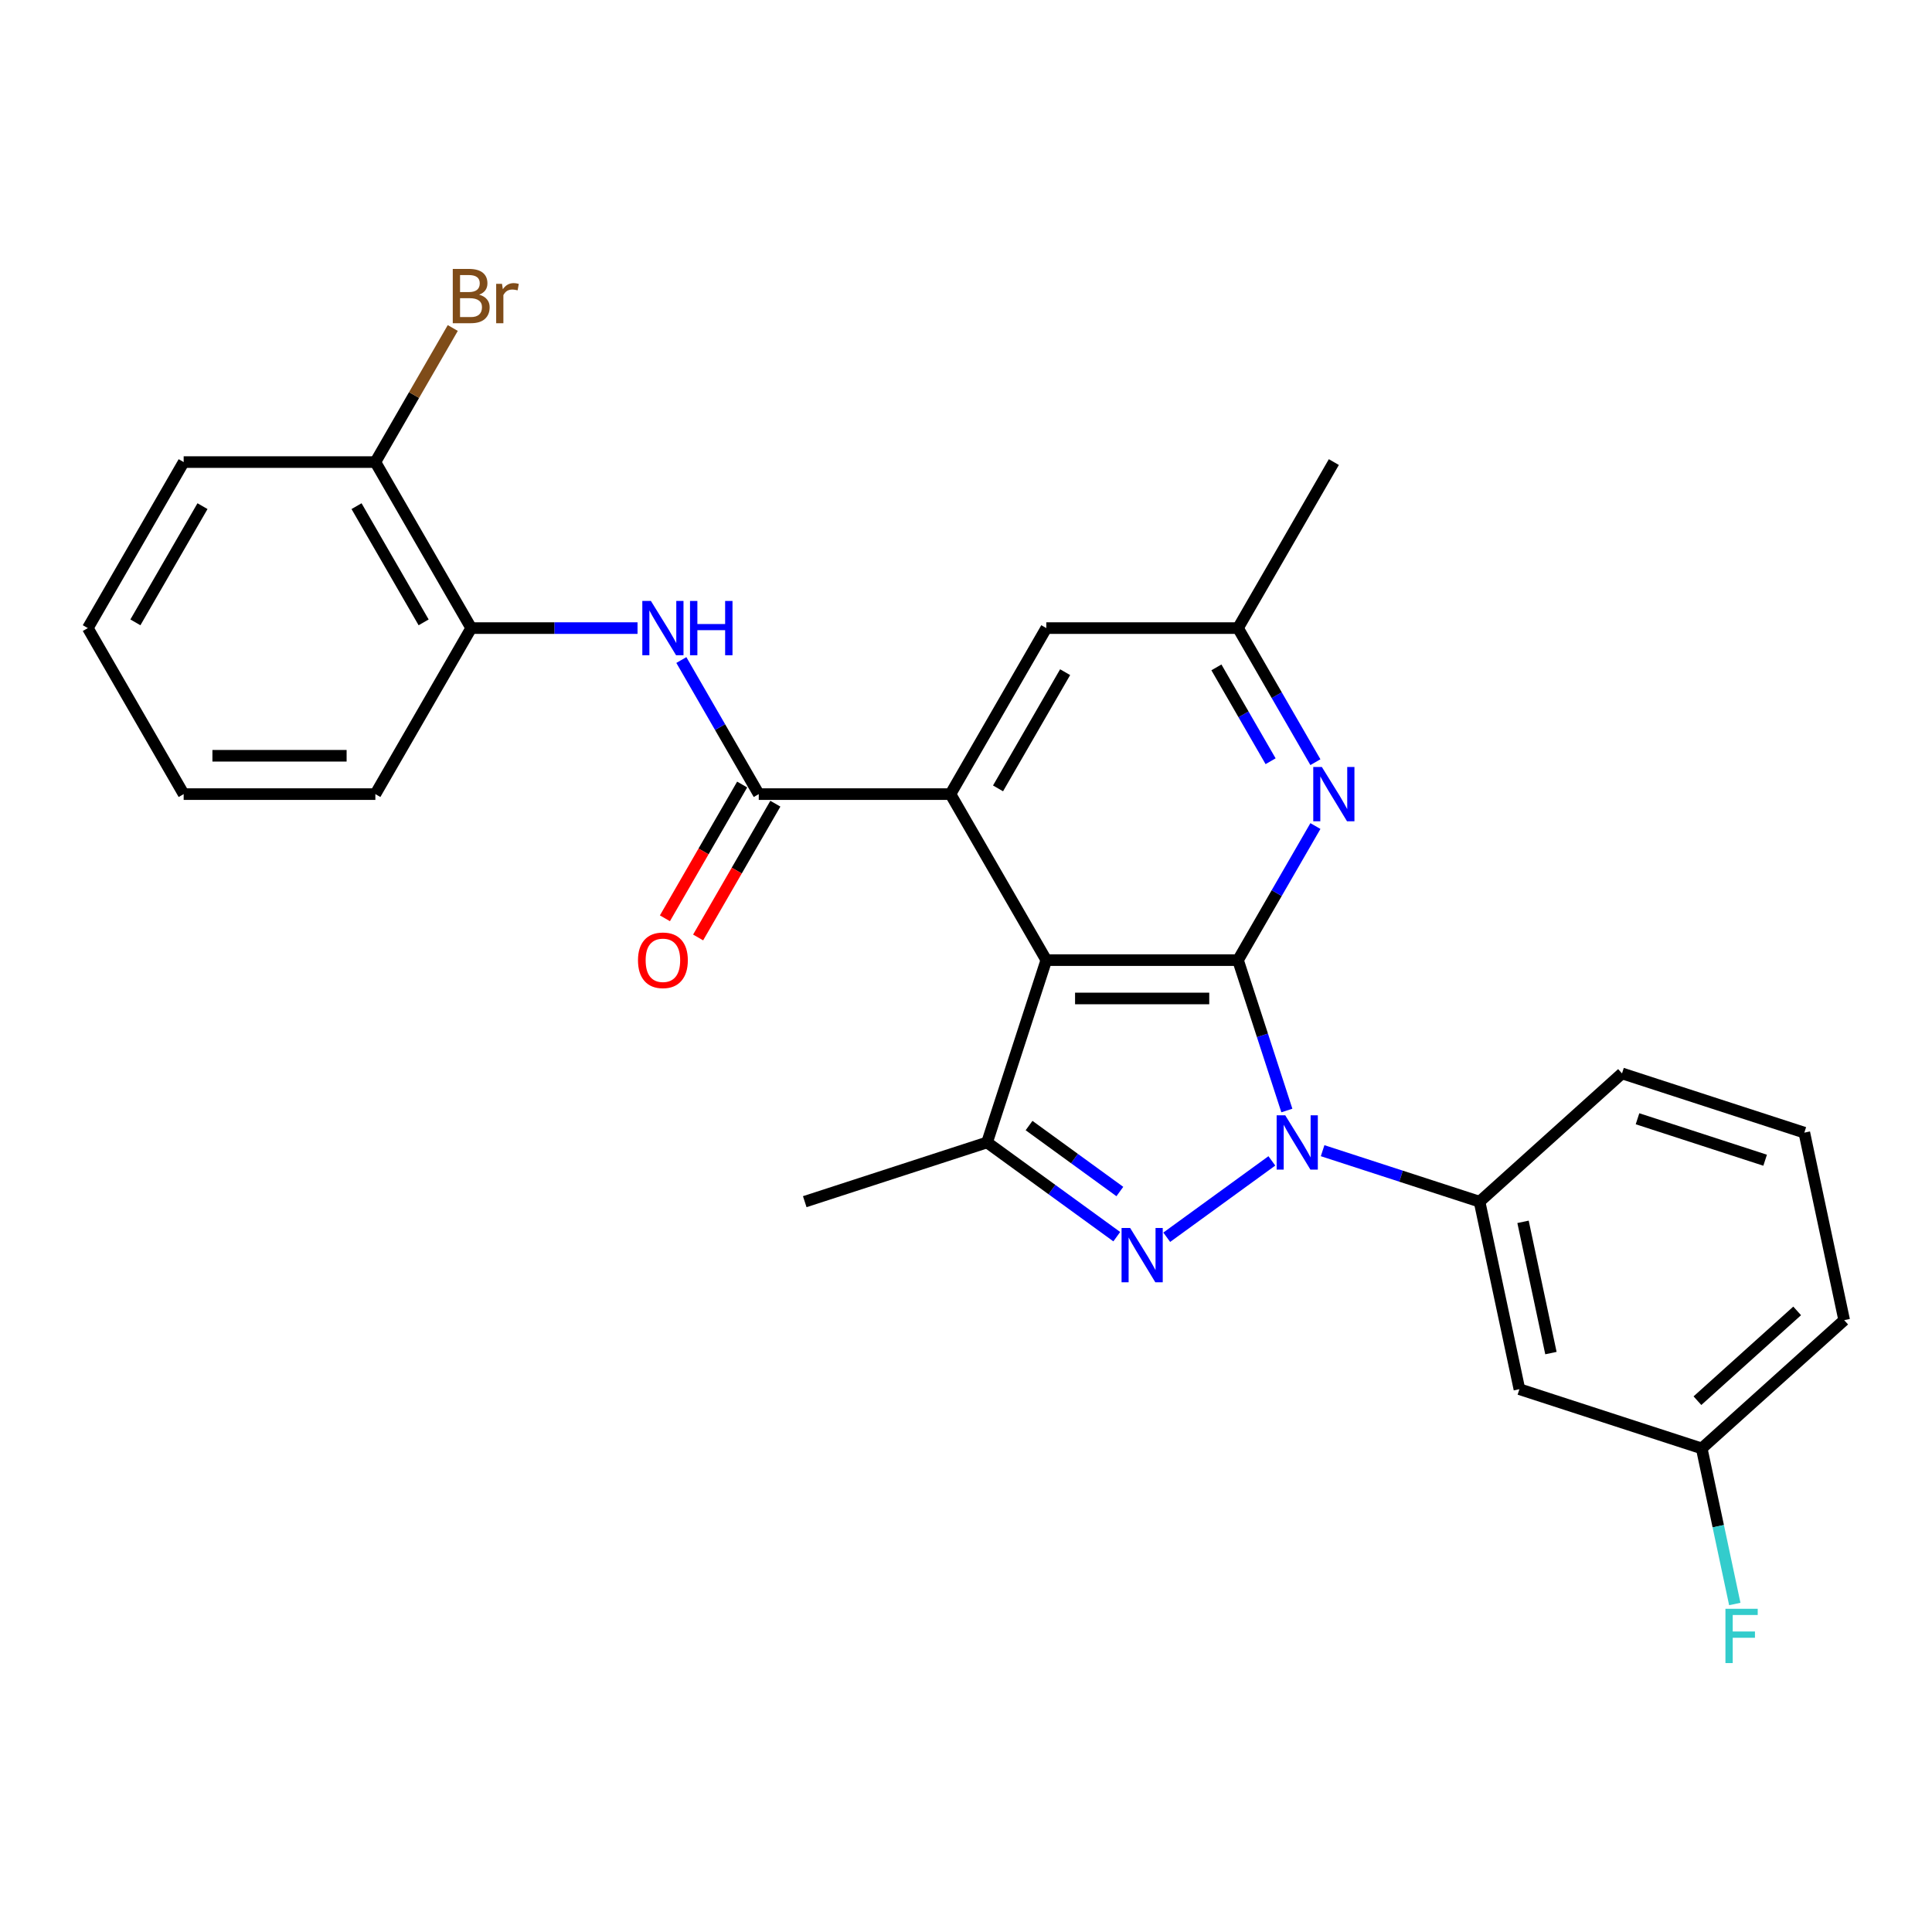 <?xml version='1.0' encoding='iso-8859-1'?>
<svg version='1.1' baseProfile='full'
              xmlns='http://www.w3.org/2000/svg'
                      xmlns:rdkit='http://www.rdkit.org/xml'
                      xmlns:xlink='http://www.w3.org/1999/xlink'
                  xml:space='preserve'
width='1000px' height='1000px' viewBox='0 0 1000 1000'>
<!-- END OF HEADER -->
<rect style='opacity:1.0;fill:#FFFFFF;stroke:none' width='1000' height='1000' x='0' y='0'> </rect>
<path class='bond-0' d='M 666.077,574.795 L 653.432,535.877' style='fill:none;fill-rule:evenodd;stroke:#0000FF;stroke-width:6px;stroke-linecap:butt;stroke-linejoin:miter;stroke-opacity:1' />
<path class='bond-0' d='M 653.432,535.877 L 640.787,496.96' style='fill:none;fill-rule:evenodd;stroke:#000000;stroke-width:6px;stroke-linecap:butt;stroke-linejoin:miter;stroke-opacity:1' />
<path class='bond-2' d='M 658.311,600.87 L 603.907,640.397' style='fill:none;fill-rule:evenodd;stroke:#0000FF;stroke-width:6px;stroke-linecap:butt;stroke-linejoin:miter;stroke-opacity:1' />
<path class='bond-7' d='M 684.585,595.594 L 725.2,608.79' style='fill:none;fill-rule:evenodd;stroke:#0000FF;stroke-width:6px;stroke-linecap:butt;stroke-linejoin:miter;stroke-opacity:1' />
<path class='bond-7' d='M 725.2,608.79 L 765.814,621.987' style='fill:none;fill-rule:evenodd;stroke:#000000;stroke-width:6px;stroke-linecap:butt;stroke-linejoin:miter;stroke-opacity:1' />
<path class='bond-1' d='M 640.787,496.96 L 541.565,496.96' style='fill:none;fill-rule:evenodd;stroke:#000000;stroke-width:6px;stroke-linecap:butt;stroke-linejoin:miter;stroke-opacity:1' />
<path class='bond-1' d='M 625.904,516.804 L 556.448,516.804' style='fill:none;fill-rule:evenodd;stroke:#000000;stroke-width:6px;stroke-linecap:butt;stroke-linejoin:miter;stroke-opacity:1' />
<path class='bond-6' d='M 640.787,496.96 L 660.82,462.26' style='fill:none;fill-rule:evenodd;stroke:#000000;stroke-width:6px;stroke-linecap:butt;stroke-linejoin:miter;stroke-opacity:1' />
<path class='bond-6' d='M 660.82,462.26 L 680.854,427.561' style='fill:none;fill-rule:evenodd;stroke:#0000FF;stroke-width:6px;stroke-linecap:butt;stroke-linejoin:miter;stroke-opacity:1' />
<path class='bond-3' d='M 541.565,496.96 L 491.954,411.031' style='fill:none;fill-rule:evenodd;stroke:#000000;stroke-width:6px;stroke-linecap:butt;stroke-linejoin:miter;stroke-opacity:1' />
<path class='bond-27' d='M 541.565,496.96 L 510.903,591.325' style='fill:none;fill-rule:evenodd;stroke:#000000;stroke-width:6px;stroke-linecap:butt;stroke-linejoin:miter;stroke-opacity:1' />
<path class='bond-4' d='M 578.039,640.102 L 544.471,615.714' style='fill:none;fill-rule:evenodd;stroke:#0000FF;stroke-width:6px;stroke-linecap:butt;stroke-linejoin:miter;stroke-opacity:1' />
<path class='bond-4' d='M 544.471,615.714 L 510.903,591.325' style='fill:none;fill-rule:evenodd;stroke:#000000;stroke-width:6px;stroke-linecap:butt;stroke-linejoin:miter;stroke-opacity:1' />
<path class='bond-4' d='M 579.633,616.731 L 556.135,599.659' style='fill:none;fill-rule:evenodd;stroke:#0000FF;stroke-width:6px;stroke-linecap:butt;stroke-linejoin:miter;stroke-opacity:1' />
<path class='bond-4' d='M 556.135,599.659 L 532.638,582.587' style='fill:none;fill-rule:evenodd;stroke:#000000;stroke-width:6px;stroke-linecap:butt;stroke-linejoin:miter;stroke-opacity:1' />
<path class='bond-5' d='M 491.954,411.031 L 392.732,411.031' style='fill:none;fill-rule:evenodd;stroke:#000000;stroke-width:6px;stroke-linecap:butt;stroke-linejoin:miter;stroke-opacity:1' />
<path class='bond-29' d='M 491.954,411.031 L 541.565,325.102' style='fill:none;fill-rule:evenodd;stroke:#000000;stroke-width:6px;stroke-linecap:butt;stroke-linejoin:miter;stroke-opacity:1' />
<path class='bond-29' d='M 516.581,408.064 L 551.309,347.914' style='fill:none;fill-rule:evenodd;stroke:#000000;stroke-width:6px;stroke-linecap:butt;stroke-linejoin:miter;stroke-opacity:1' />
<path class='bond-17' d='M 510.903,591.325 L 416.538,621.987' style='fill:none;fill-rule:evenodd;stroke:#000000;stroke-width:6px;stroke-linecap:butt;stroke-linejoin:miter;stroke-opacity:1' />
<path class='bond-8' d='M 392.732,411.031 L 372.698,376.332' style='fill:none;fill-rule:evenodd;stroke:#000000;stroke-width:6px;stroke-linecap:butt;stroke-linejoin:miter;stroke-opacity:1' />
<path class='bond-8' d='M 372.698,376.332 L 352.665,341.632' style='fill:none;fill-rule:evenodd;stroke:#0000FF;stroke-width:6px;stroke-linecap:butt;stroke-linejoin:miter;stroke-opacity:1' />
<path class='bond-13' d='M 384.139,406.07 L 364.151,440.69' style='fill:none;fill-rule:evenodd;stroke:#000000;stroke-width:6px;stroke-linecap:butt;stroke-linejoin:miter;stroke-opacity:1' />
<path class='bond-13' d='M 364.151,440.69 L 344.163,475.309' style='fill:none;fill-rule:evenodd;stroke:#FF0000;stroke-width:6px;stroke-linecap:butt;stroke-linejoin:miter;stroke-opacity:1' />
<path class='bond-13' d='M 401.325,415.992 L 381.337,450.612' style='fill:none;fill-rule:evenodd;stroke:#000000;stroke-width:6px;stroke-linecap:butt;stroke-linejoin:miter;stroke-opacity:1' />
<path class='bond-13' d='M 381.337,450.612 L 361.349,485.232' style='fill:none;fill-rule:evenodd;stroke:#FF0000;stroke-width:6px;stroke-linecap:butt;stroke-linejoin:miter;stroke-opacity:1' />
<path class='bond-12' d='M 680.854,394.5 L 660.82,359.801' style='fill:none;fill-rule:evenodd;stroke:#0000FF;stroke-width:6px;stroke-linecap:butt;stroke-linejoin:miter;stroke-opacity:1' />
<path class='bond-12' d='M 660.82,359.801 L 640.787,325.102' style='fill:none;fill-rule:evenodd;stroke:#000000;stroke-width:6px;stroke-linecap:butt;stroke-linejoin:miter;stroke-opacity:1' />
<path class='bond-12' d='M 657.658,394.013 L 643.635,369.723' style='fill:none;fill-rule:evenodd;stroke:#0000FF;stroke-width:6px;stroke-linecap:butt;stroke-linejoin:miter;stroke-opacity:1' />
<path class='bond-12' d='M 643.635,369.723 L 629.611,345.434' style='fill:none;fill-rule:evenodd;stroke:#000000;stroke-width:6px;stroke-linecap:butt;stroke-linejoin:miter;stroke-opacity:1' />
<path class='bond-10' d='M 765.814,621.987 L 786.443,719.041' style='fill:none;fill-rule:evenodd;stroke:#000000;stroke-width:6px;stroke-linecap:butt;stroke-linejoin:miter;stroke-opacity:1' />
<path class='bond-10' d='M 788.319,632.419 L 802.76,700.357' style='fill:none;fill-rule:evenodd;stroke:#000000;stroke-width:6px;stroke-linecap:butt;stroke-linejoin:miter;stroke-opacity:1' />
<path class='bond-19' d='M 765.814,621.987 L 839.55,555.594' style='fill:none;fill-rule:evenodd;stroke:#000000;stroke-width:6px;stroke-linecap:butt;stroke-linejoin:miter;stroke-opacity:1' />
<path class='bond-9' d='M 329.984,325.102 L 286.941,325.102' style='fill:none;fill-rule:evenodd;stroke:#0000FF;stroke-width:6px;stroke-linecap:butt;stroke-linejoin:miter;stroke-opacity:1' />
<path class='bond-9' d='M 286.941,325.102 L 243.899,325.102' style='fill:none;fill-rule:evenodd;stroke:#000000;stroke-width:6px;stroke-linecap:butt;stroke-linejoin:miter;stroke-opacity:1' />
<path class='bond-14' d='M 243.899,325.102 L 194.288,239.173' style='fill:none;fill-rule:evenodd;stroke:#000000;stroke-width:6px;stroke-linecap:butt;stroke-linejoin:miter;stroke-opacity:1' />
<path class='bond-14' d='M 219.271,322.135 L 184.544,261.985' style='fill:none;fill-rule:evenodd;stroke:#000000;stroke-width:6px;stroke-linecap:butt;stroke-linejoin:miter;stroke-opacity:1' />
<path class='bond-21' d='M 243.899,325.102 L 194.288,411.031' style='fill:none;fill-rule:evenodd;stroke:#000000;stroke-width:6px;stroke-linecap:butt;stroke-linejoin:miter;stroke-opacity:1' />
<path class='bond-15' d='M 786.443,719.041 L 880.809,749.702' style='fill:none;fill-rule:evenodd;stroke:#000000;stroke-width:6px;stroke-linecap:butt;stroke-linejoin:miter;stroke-opacity:1' />
<path class='bond-11' d='M 541.565,325.102 L 640.787,325.102' style='fill:none;fill-rule:evenodd;stroke:#000000;stroke-width:6px;stroke-linecap:butt;stroke-linejoin:miter;stroke-opacity:1' />
<path class='bond-22' d='M 640.787,325.102 L 690.398,239.173' style='fill:none;fill-rule:evenodd;stroke:#000000;stroke-width:6px;stroke-linecap:butt;stroke-linejoin:miter;stroke-opacity:1' />
<path class='bond-16' d='M 194.288,239.173 L 214.321,204.474' style='fill:none;fill-rule:evenodd;stroke:#000000;stroke-width:6px;stroke-linecap:butt;stroke-linejoin:miter;stroke-opacity:1' />
<path class='bond-16' d='M 214.321,204.474 L 234.355,169.775' style='fill:none;fill-rule:evenodd;stroke:#7F4C19;stroke-width:6px;stroke-linecap:butt;stroke-linejoin:miter;stroke-opacity:1' />
<path class='bond-23' d='M 194.288,239.173 L 95.066,239.173' style='fill:none;fill-rule:evenodd;stroke:#000000;stroke-width:6px;stroke-linecap:butt;stroke-linejoin:miter;stroke-opacity:1' />
<path class='bond-18' d='M 880.809,749.702 L 889.367,789.964' style='fill:none;fill-rule:evenodd;stroke:#000000;stroke-width:6px;stroke-linecap:butt;stroke-linejoin:miter;stroke-opacity:1' />
<path class='bond-18' d='M 889.367,789.964 L 897.925,830.225' style='fill:none;fill-rule:evenodd;stroke:#33CCCC;stroke-width:6px;stroke-linecap:butt;stroke-linejoin:miter;stroke-opacity:1' />
<path class='bond-28' d='M 880.809,749.702 L 954.545,683.309' style='fill:none;fill-rule:evenodd;stroke:#000000;stroke-width:6px;stroke-linecap:butt;stroke-linejoin:miter;stroke-opacity:1' />
<path class='bond-28' d='M 878.591,724.996 L 930.207,678.521' style='fill:none;fill-rule:evenodd;stroke:#000000;stroke-width:6px;stroke-linecap:butt;stroke-linejoin:miter;stroke-opacity:1' />
<path class='bond-20' d='M 839.55,555.594 L 933.916,586.255' style='fill:none;fill-rule:evenodd;stroke:#000000;stroke-width:6px;stroke-linecap:butt;stroke-linejoin:miter;stroke-opacity:1' />
<path class='bond-20' d='M 847.573,579.067 L 913.629,600.529' style='fill:none;fill-rule:evenodd;stroke:#000000;stroke-width:6px;stroke-linecap:butt;stroke-linejoin:miter;stroke-opacity:1' />
<path class='bond-24' d='M 933.916,586.255 L 954.545,683.309' style='fill:none;fill-rule:evenodd;stroke:#000000;stroke-width:6px;stroke-linecap:butt;stroke-linejoin:miter;stroke-opacity:1' />
<path class='bond-25' d='M 194.288,411.031 L 95.066,411.031' style='fill:none;fill-rule:evenodd;stroke:#000000;stroke-width:6px;stroke-linecap:butt;stroke-linejoin:miter;stroke-opacity:1' />
<path class='bond-25' d='M 179.404,391.186 L 109.949,391.186' style='fill:none;fill-rule:evenodd;stroke:#000000;stroke-width:6px;stroke-linecap:butt;stroke-linejoin:miter;stroke-opacity:1' />
<path class='bond-30' d='M 95.066,239.173 L 45.455,325.102' style='fill:none;fill-rule:evenodd;stroke:#000000;stroke-width:6px;stroke-linecap:butt;stroke-linejoin:miter;stroke-opacity:1' />
<path class='bond-30' d='M 104.81,261.985 L 70.082,322.135' style='fill:none;fill-rule:evenodd;stroke:#000000;stroke-width:6px;stroke-linecap:butt;stroke-linejoin:miter;stroke-opacity:1' />
<path class='bond-26' d='M 95.066,411.031 L 45.455,325.102' style='fill:none;fill-rule:evenodd;stroke:#000000;stroke-width:6px;stroke-linecap:butt;stroke-linejoin:miter;stroke-opacity:1' />
<path  class='atom-0' d='M 665.237 577.276
L 674.445 592.159
Q 675.357 593.627, 676.826 596.287
Q 678.294 598.946, 678.374 599.104
L 678.374 577.276
L 682.105 577.276
L 682.105 605.375
L 678.255 605.375
L 668.372 589.103
Q 667.221 587.198, 665.991 585.015
Q 664.8 582.832, 664.443 582.157
L 664.443 605.375
L 660.792 605.375
L 660.792 577.276
L 665.237 577.276
' fill='#0000FF'/>
<path  class='atom-3' d='M 584.965 635.597
L 594.172 650.48
Q 595.085 651.949, 596.554 654.608
Q 598.022 657.267, 598.102 657.426
L 598.102 635.597
L 601.832 635.597
L 601.832 663.697
L 597.982 663.697
L 588.1 647.424
Q 586.949 645.519, 585.719 643.336
Q 584.528 641.153, 584.171 640.479
L 584.171 663.697
L 580.519 663.697
L 580.519 635.597
L 584.965 635.597
' fill='#0000FF'/>
<path  class='atom-7' d='M 684.187 396.981
L 693.394 411.864
Q 694.307 413.333, 695.776 415.992
Q 697.244 418.651, 697.324 418.81
L 697.324 396.981
L 701.054 396.981
L 701.054 425.081
L 697.204 425.081
L 687.322 408.808
Q 686.171 406.903, 684.941 404.72
Q 683.75 402.537, 683.393 401.863
L 683.393 425.081
L 679.741 425.081
L 679.741 396.981
L 684.187 396.981
' fill='#0000FF'/>
<path  class='atom-9' d='M 336.909 311.052
L 346.117 325.935
Q 347.03 327.404, 348.499 330.063
Q 349.967 332.722, 350.046 332.881
L 350.046 311.052
L 353.777 311.052
L 353.777 339.152
L 349.927 339.152
L 340.045 322.879
Q 338.894 320.974, 337.663 318.791
Q 336.473 316.609, 336.116 315.934
L 336.116 339.152
L 332.464 339.152
L 332.464 311.052
L 336.909 311.052
' fill='#0000FF'/>
<path  class='atom-9' d='M 357.151 311.052
L 360.961 311.052
L 360.961 322.998
L 375.328 322.998
L 375.328 311.052
L 379.138 311.052
L 379.138 339.152
L 375.328 339.152
L 375.328 326.174
L 360.961 326.174
L 360.961 339.152
L 357.151 339.152
L 357.151 311.052
' fill='#0000FF'/>
<path  class='atom-14' d='M 330.222 497.039
Q 330.222 490.292, 333.556 486.521
Q 336.89 482.751, 343.121 482.751
Q 349.352 482.751, 352.686 486.521
Q 356.02 490.292, 356.02 497.039
Q 356.02 503.865, 352.646 507.755
Q 349.272 511.605, 343.121 511.605
Q 336.929 511.605, 333.556 507.755
Q 330.222 503.905, 330.222 497.039
M 343.121 508.43
Q 347.407 508.43, 349.709 505.572
Q 352.051 502.675, 352.051 497.039
Q 352.051 491.522, 349.709 488.744
Q 347.407 485.926, 343.121 485.926
Q 338.834 485.926, 336.493 488.704
Q 334.191 491.483, 334.191 497.039
Q 334.191 502.715, 336.493 505.572
Q 338.834 508.43, 343.121 508.43
' fill='#FF0000'/>
<path  class='atom-17' d='M 248.006 152.53
Q 250.705 153.284, 252.055 154.951
Q 253.444 156.578, 253.444 158.999
Q 253.444 162.889, 250.943 165.111
Q 248.483 167.294, 243.799 167.294
L 234.353 167.294
L 234.353 139.195
L 242.648 139.195
Q 247.451 139.195, 249.872 141.139
Q 252.293 143.084, 252.293 146.656
Q 252.293 150.903, 248.006 152.53
M 238.124 142.37
L 238.124 151.181
L 242.648 151.181
Q 245.427 151.181, 246.855 150.069
Q 248.324 148.918, 248.324 146.656
Q 248.324 142.37, 242.648 142.37
L 238.124 142.37
M 243.799 164.119
Q 246.538 164.119, 248.006 162.809
Q 249.475 161.5, 249.475 158.999
Q 249.475 156.697, 247.848 155.546
Q 246.26 154.356, 243.204 154.356
L 238.124 154.356
L 238.124 164.119
L 243.799 164.119
' fill='#7F4C19'/>
<path  class='atom-17' d='M 259.834 146.894
L 260.27 149.712
Q 262.413 146.537, 265.906 146.537
Q 267.017 146.537, 268.526 146.934
L 267.93 150.268
Q 266.224 149.871, 265.271 149.871
Q 263.604 149.871, 262.493 150.546
Q 261.421 151.181, 260.548 152.728
L 260.548 167.294
L 256.817 167.294
L 256.817 146.894
L 259.834 146.894
' fill='#7F4C19'/>
<path  class='atom-19' d='M 893.084 832.706
L 909.793 832.706
L 909.793 835.921
L 896.854 835.921
L 896.854 844.454
L 908.364 844.454
L 908.364 847.708
L 896.854 847.708
L 896.854 860.805
L 893.084 860.805
L 893.084 832.706
' fill='#33CCCC'/>
</svg>

